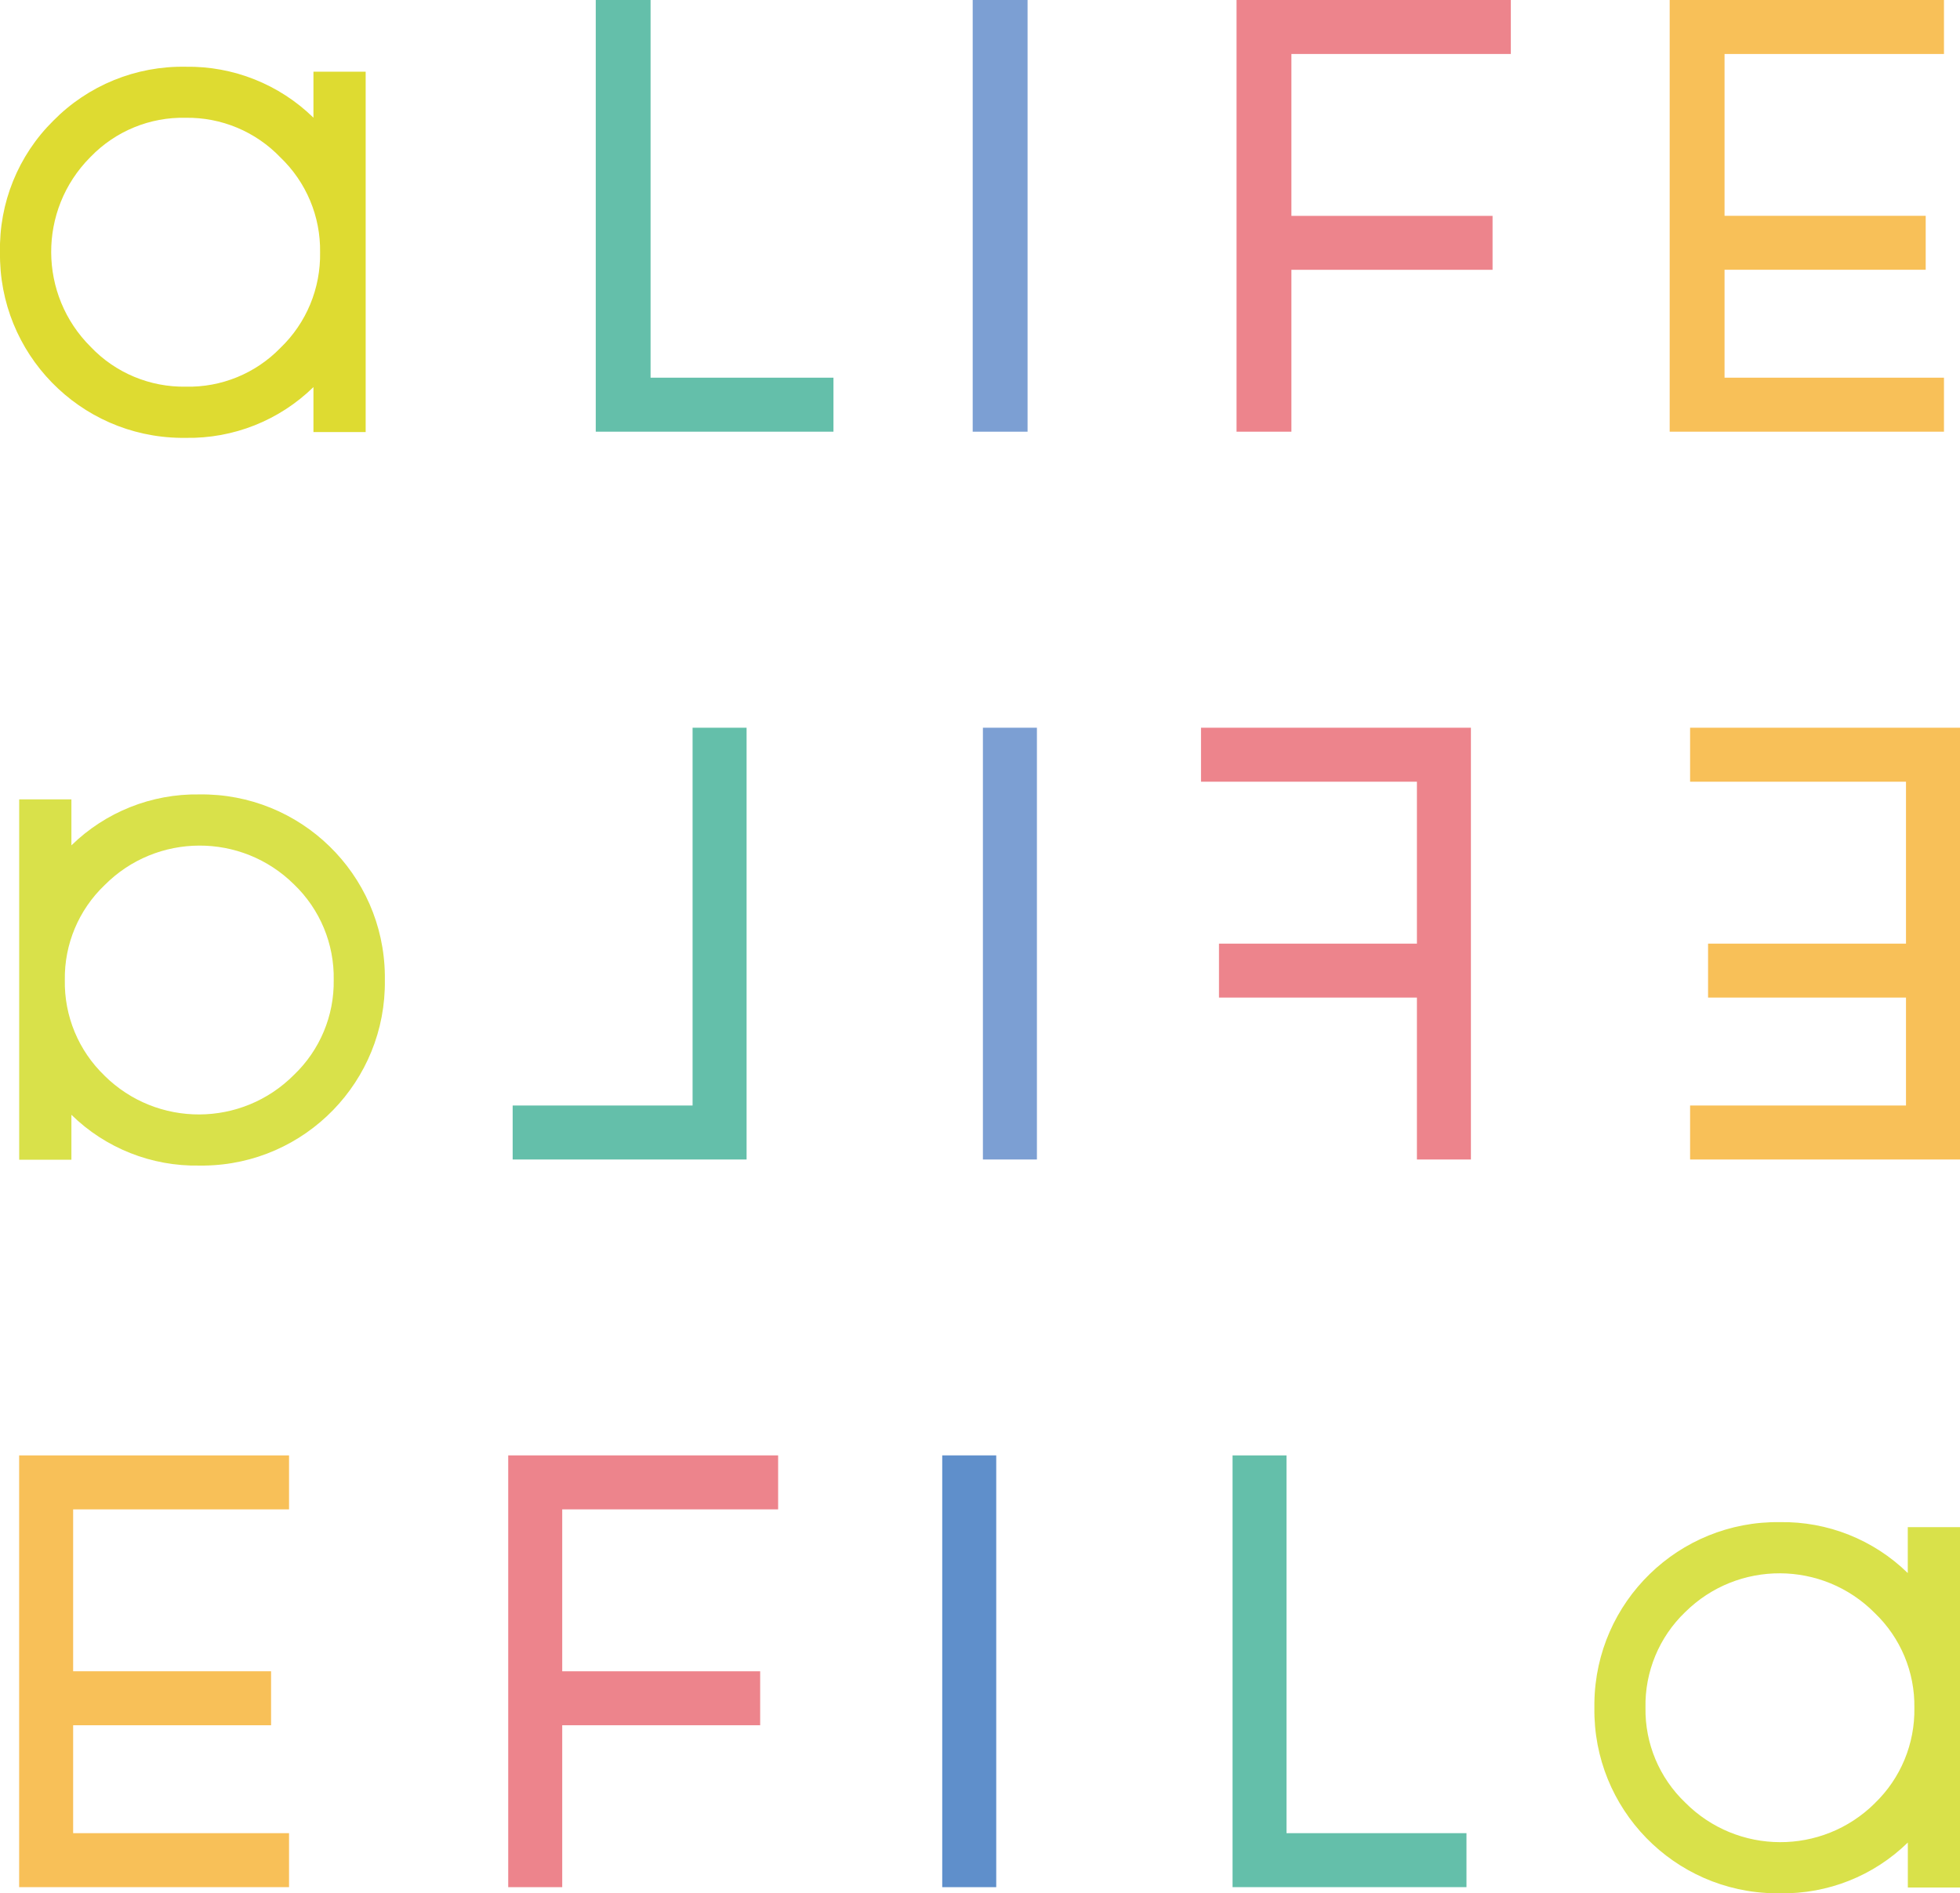<?xml version="1.0" encoding="UTF-8"?>
<svg id="_レイヤー_2" data-name="レイヤー 2" xmlns="http://www.w3.org/2000/svg" xmlns:xlink="http://www.w3.org/1999/xlink" viewBox="0 0 384 370.99">
  <defs>
    <style>
      .cls-1 {
        clip-path: url(#clippath);
      }

      .cls-2 {
        fill: none;
      }

      .cls-2, .cls-3, .cls-4, .cls-5, .cls-6, .cls-7, .cls-8, .cls-9 {
        stroke-width: 0px;
      }

      .cls-3 {
        fill: #f8c058;
      }

      .cls-4 {
        fill: #5f8fcb;
      }

      .cls-5 {
        fill: #dedb31;
      }

      .cls-6 {
        fill: #d9e14a;
      }

      .cls-7 {
        fill: #7c9fd3;
      }

      .cls-8 {
        fill: #64bfaa;
      }

      .cls-9 {
        fill: #ed848c;
      }
    </style>
    <clipPath id="clippath">
      <rect class="cls-2" y="0" width="380.85" height="85.81"/>
    </clipPath>
  </defs>
  <g id="_レイヤー_1-2" data-name="レイヤー 1">
    <g>
      <g id="a_LIFE" data-name="a LIFE">
        <path id="_パス_9747" data-name="パス 9747" class="cls-9" d="m242.26,0v84.59h10.75v-31.72h39.41v-10.57h-39.41V10.58h42.99V0h-53.74Z"/>
        <path id="_パス_9748" data-name="パス 9748" class="cls-3" d="m327.12,0v84.59h53.74v-10.58h-42.99v-21.15h39.41v-10.57h-39.41V10.58h42.99V0h-53.74Z"/>
        <path id="_パス_9749" data-name="パス 9749" class="cls-8" d="m116.72,0v84.59h46.57v-10.58h-35.83V0h-10.75Z"/>
        <g id="_グループ_683" data-name="グループ 683">
          <g class="cls-1">
            <g id="_グループ_682" data-name="グループ 682">
              <path id="_パス_9750" data-name="パス 9750" class="cls-5" d="m61.41,14.05v9.01c-6.68-6.53-15.7-10.13-25.04-9.98-9.74-.18-19.12,3.65-25.94,10.59C3.56,30.46-.21,39.79,0,49.44c-.27,19.82,15.58,36.1,35.4,36.36.32,0,.65,0,.97,0,9.34.17,18.36-3.41,25.04-9.95v8.81h10.23V14.05h-10.24Zm1.3,35.39c.13,7.05-2.68,13.85-7.77,18.73-4.86,5.01-11.59,7.77-18.57,7.6-7,.11-13.74-2.7-18.57-7.77-10.3-10.21-10.37-26.85-.16-37.15.05-.05.11-.11.16-.16,4.86-5.01,11.59-7.77,18.57-7.61,7-.11,13.73,2.71,18.57,7.77,5.06,4.84,7.88,11.57,7.77,18.57"/>
            </g>
          </g>
        </g>
        <path id="_パス_9751" data-name="パス 9751" class="cls-7" d="m201.32,84.59h-10.75V0h10.75"/>
      </g>
      <g id="_グループ_1901" data-name="グループ 1901">
        <rect id="_長方形_1124" data-name="長方形 1124" class="cls-7" x="192.57" y="142.6" width="10.58" height="84.61"/>
        <path id="_パス_26166" data-name="パス 26166" class="cls-8" d="m135.69,142.6h10.58v84.61h-45.83v-10.58h35.25v-74.03Z"/>
        <path id="_パス_26167" data-name="パス 26167" class="cls-9" d="m288.18,142.6v84.61h-10.58v-31.73h-38.78v-10.57h38.78v-31.73h-42.3v-10.58h52.88Z"/>
        <path id="_パス_26168" data-name="パス 26168" class="cls-3" d="m384,142.6v84.61h-52.88v-10.58h42.3v-21.15h-38.78v-10.57h38.78v-31.73h-42.3v-10.58h52.88Z"/>
        <path id="_パス_26169" data-name="パス 26169" class="cls-6" d="m13.99,156.64v9.01c6.69-6.53,15.7-10.13,25.05-9.98,19.82-.27,36.1,15.58,36.36,35.4,0,.32,0,.65,0,.97.27,19.82-15.58,36.1-35.4,36.36-.32,0-.64,0-.97,0-9.34.17-18.36-3.41-25.04-9.95v8.81H3.76v-70.62h10.23Zm6.47,54.13h0c10.31,10.21,26.93,10.14,37.15-.16,5.06-4.84,7.88-11.57,7.77-18.57.14-7.05-2.68-13.85-7.77-18.73-10.3-10.21-26.93-10.14-37.14.16-5.06,4.84-7.88,11.57-7.77,18.57-.13,7.05,2.68,13.84,7.77,18.73"/>
      </g>
      <g id="_グループ_1902" data-name="グループ 1902">
        <rect id="_長方形_1124-2" data-name="長方形 1124-2" class="cls-4" x="184.6" y="285.19" width="10.58" height="84.61"/>
        <path id="_パス_26166-2" data-name="パス 26166-2" class="cls-8" d="m252.06,285.19h-10.58v84.61h45.83v-10.58h-35.26v-74.03Z"/>
        <path id="_パス_26167-2" data-name="パス 26167-2" class="cls-9" d="m99.57,285.19v84.61h10.58v-31.73h38.78v-10.57h-38.78v-31.73h42.3v-10.58h-52.88Z"/>
        <path id="_パス_26168-2" data-name="パス 26168-2" class="cls-3" d="m3.75,285.19v84.61h52.88v-10.58H14.33v-21.15h38.78v-10.57H14.33v-31.73h42.3v-10.58H3.75Z"/>
        <path id="_パス_26169-2" data-name="パス 26169-2" class="cls-6" d="m373.77,299.24v9.01c-6.68-6.53-15.7-10.13-25.04-9.98-19.82-.27-36.1,15.58-36.36,35.4,0,.32,0,.65,0,.97-.27,19.82,15.58,36.1,35.4,36.36.32,0,.64,0,.97,0,9.34.17,18.36-3.41,25.04-9.95v8.82h10.23v-70.62h-10.23Zm-6.47,54.13h0c-10.31,10.21-26.93,10.14-37.15-.16-5.06-4.84-7.88-11.57-7.77-18.57-.14-7.05,2.68-13.85,7.77-18.73,10.3-10.21,26.93-10.14,37.14.16,5.06,4.84,7.88,11.57,7.77,18.57.13,7.05-2.68,13.84-7.77,18.73"/>
      </g>
    </g>
  </g>
</svg>
